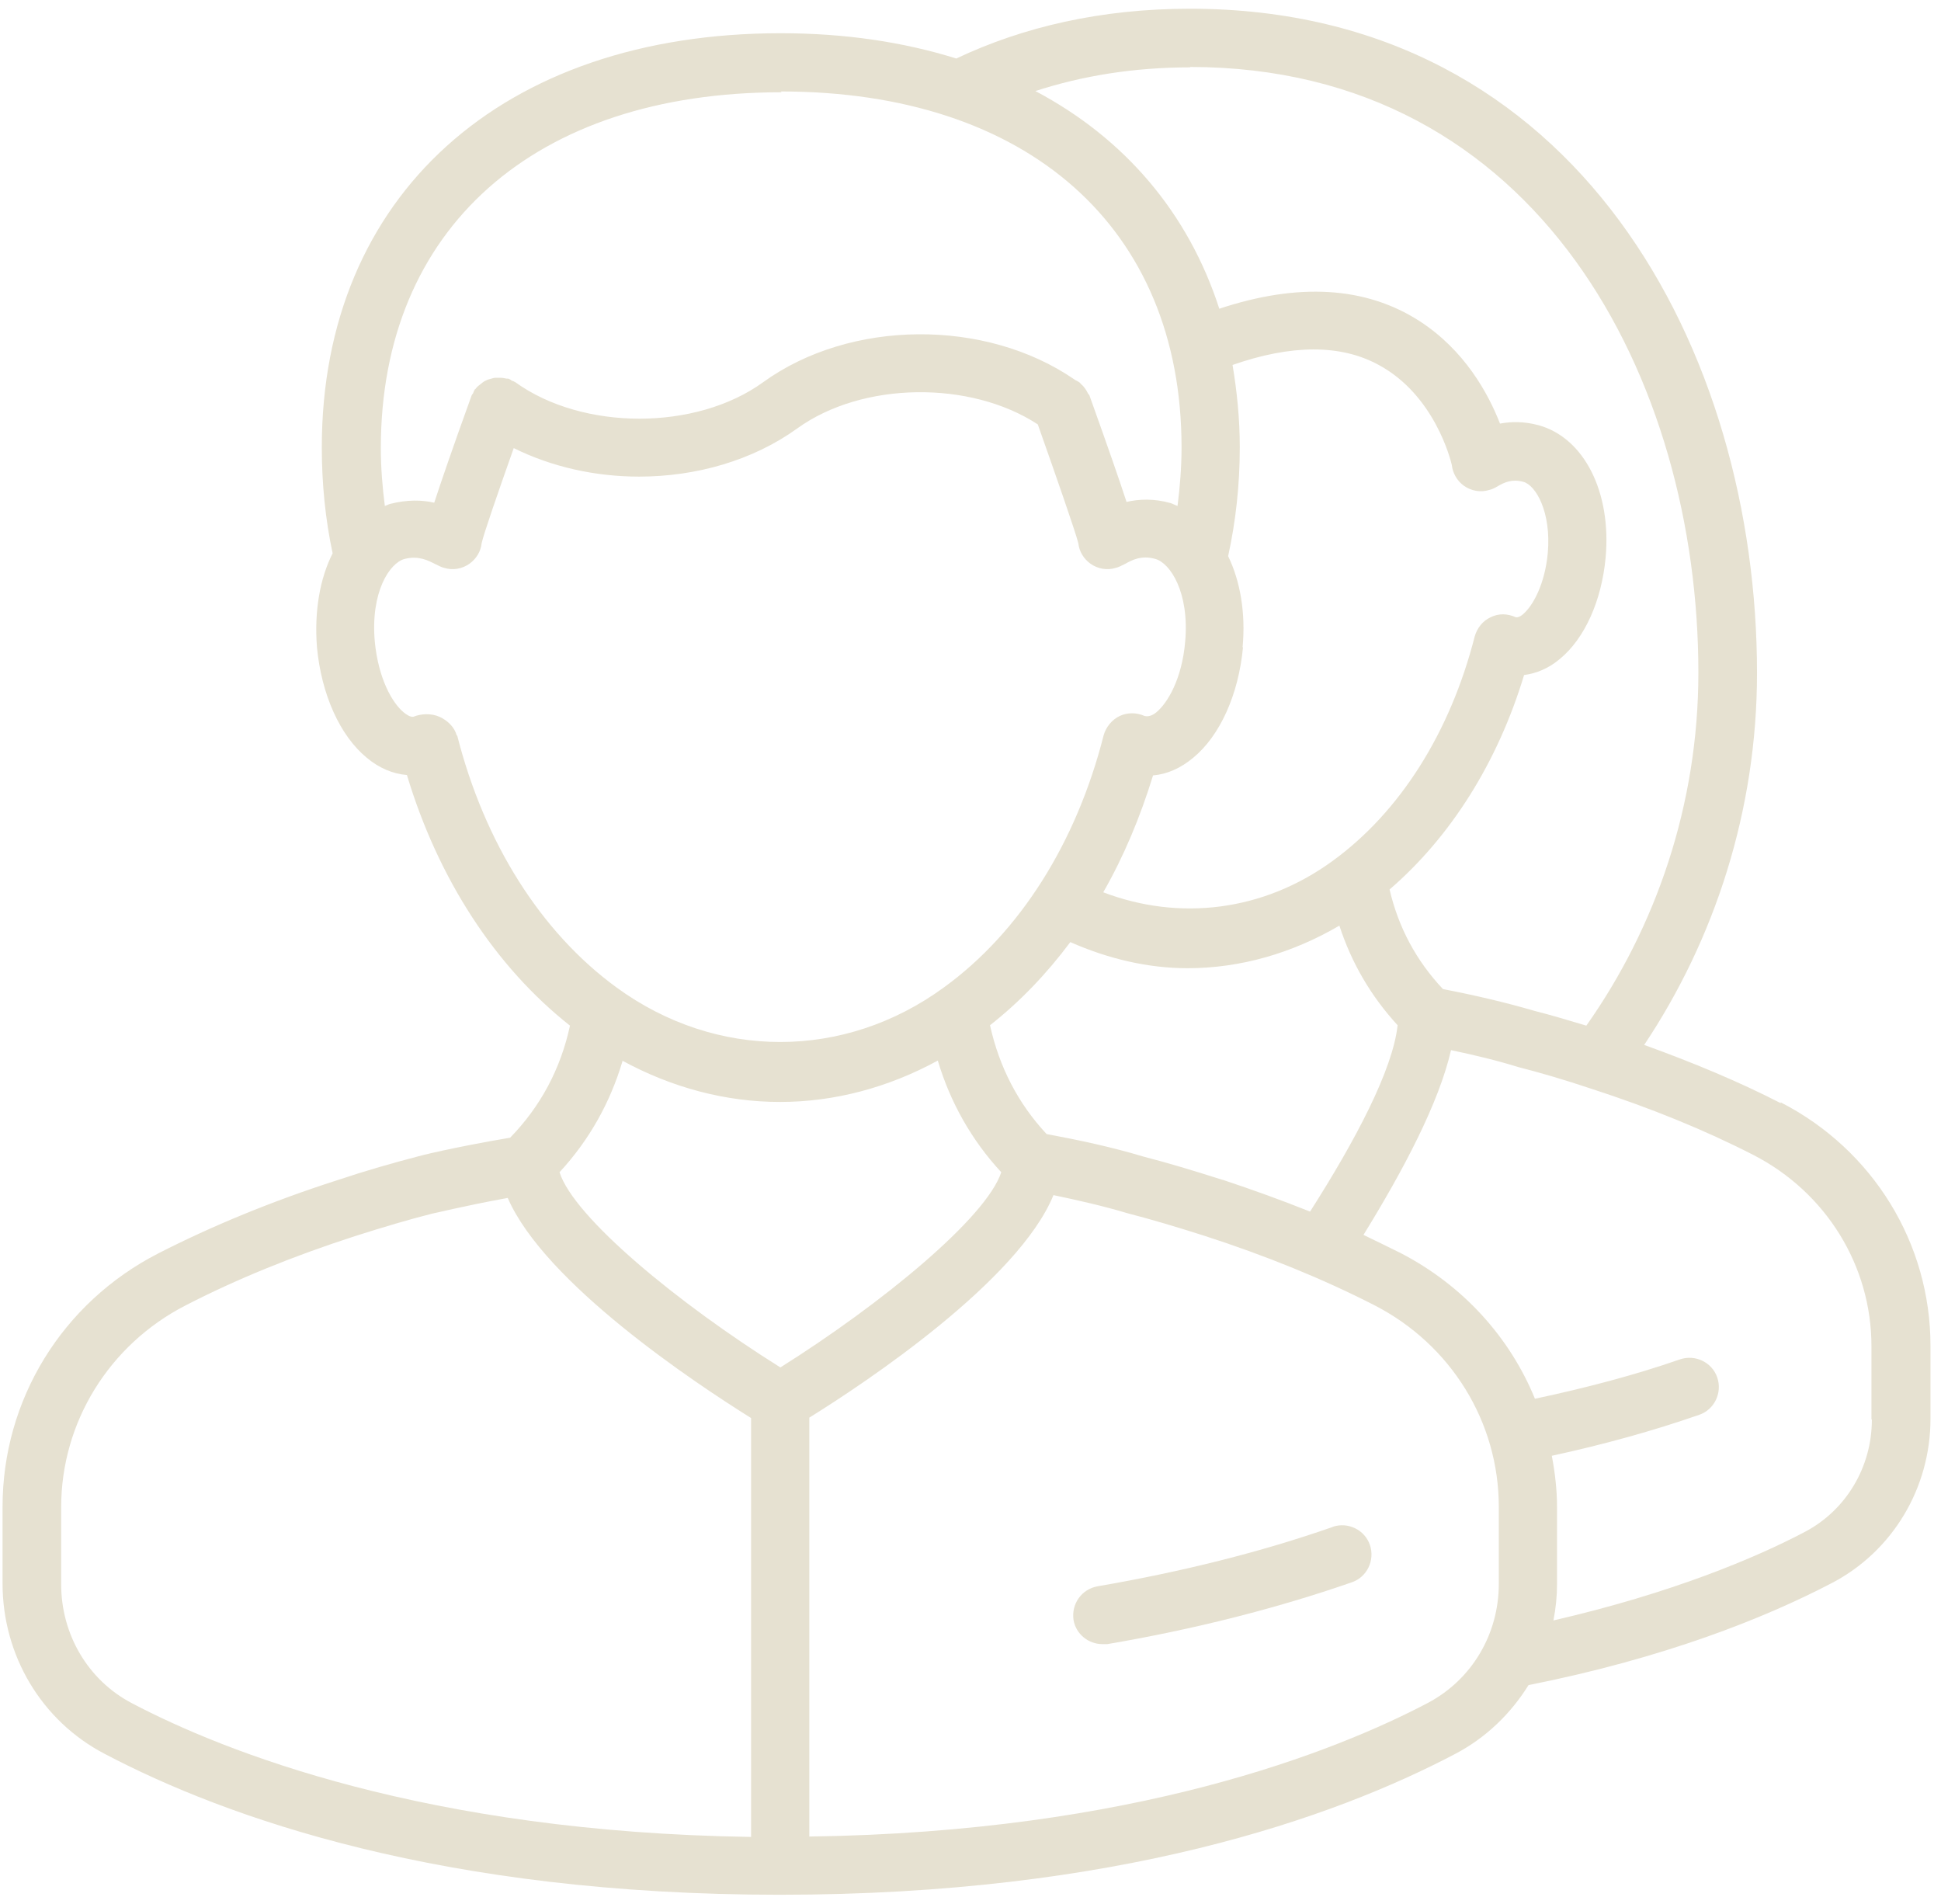 <svg width="105" height="103" viewBox="0 0 105 103" fill="none" xmlns="http://www.w3.org/2000/svg">
<g clip-path="url(#clip0_41_1902)">
<path d="M96.329 59.668C94.091 58.516 91.593 57.474 88.943 56.518C92.744 50.826 95.047 43.853 95.047 36.402C95.047 19.11 85.445 0.472 64.374 0.472C59.573 0.472 55.358 1.449 51.731 3.165C48.885 2.275 45.713 1.797 42.237 1.797C27.162 1.797 17.408 10.595 17.408 24.194C17.408 26.17 17.603 28.104 17.994 29.928C17.299 31.297 16.995 33.078 17.147 35.012C17.386 37.553 18.385 39.791 19.841 40.986C20.514 41.55 21.253 41.855 22.013 41.92C23.707 47.546 26.792 52.282 30.833 55.475C30.333 57.8 29.247 59.842 27.596 61.536C24.511 62.057 22.621 62.535 22.578 62.557C21.253 62.904 19.863 63.295 18.233 63.839C14.714 64.968 11.456 66.315 8.566 67.792C3.353 70.464 0.138 75.721 0.138 81.5V85.649C0.138 89.537 2.245 93.078 5.655 94.859C12.259 98.335 23.947 102.484 42.194 102.484C60.442 102.484 72.129 98.335 78.733 94.859C80.384 93.991 81.731 92.687 82.686 91.145C90.007 89.689 95.438 87.539 99.131 85.605C102.389 83.889 104.431 80.479 104.431 76.742V72.789C104.431 67.249 101.325 62.188 96.329 59.624V59.668ZM64.374 3.622C83.273 3.622 91.875 20.609 91.875 36.38C91.875 43.527 89.573 50.153 85.814 55.475C84.793 55.171 83.859 54.889 82.99 54.671C81.426 54.215 79.754 53.824 78.059 53.498C76.604 51.956 75.648 50.153 75.17 48.111C78.472 45.265 81.014 41.246 82.447 36.511C83.121 36.424 83.794 36.141 84.381 35.642C85.728 34.534 86.64 32.492 86.857 30.168C87.183 26.605 85.684 23.672 83.229 22.999C82.426 22.782 81.731 22.803 81.144 22.912C80.492 21.239 79.211 18.936 76.799 17.372C73.867 15.482 70.217 15.287 65.959 16.699C64.287 11.529 60.854 7.488 56.01 4.925C58.552 4.099 61.332 3.643 64.395 3.643L64.374 3.622ZM66.133 63.817C64.504 63.295 63.114 62.883 61.854 62.557C60.116 62.036 58.378 61.666 56.618 61.34C55.076 59.69 54.055 57.713 53.555 55.453C55.163 54.194 56.618 52.673 57.9 50.957C59.92 51.847 62.071 52.369 64.243 52.369C67.089 52.369 69.891 51.565 72.455 50.066C73.106 52.065 74.149 53.868 75.605 55.453C75.344 57.865 73.324 61.688 70.869 65.533C69.348 64.925 67.784 64.36 66.155 63.817H66.133ZM67.219 35.012C67.393 33.144 67.089 31.427 66.437 30.081C66.85 28.191 67.067 26.235 67.067 24.194C67.067 22.651 66.915 21.174 66.676 19.74C69.848 18.632 72.52 18.611 74.584 19.74C77.603 21.369 78.472 24.867 78.537 25.149C78.581 25.584 78.82 25.997 79.167 26.257C79.58 26.561 80.101 26.648 80.579 26.496C80.688 26.474 80.84 26.409 81.057 26.279C81.361 26.105 81.796 25.888 82.404 26.062C83.077 26.235 83.924 27.691 83.729 29.907C83.577 31.558 82.947 32.752 82.382 33.23C82.23 33.361 82.1 33.404 81.991 33.383C81.557 33.187 81.079 33.165 80.644 33.383C80.21 33.578 79.906 33.969 79.775 34.425C78.45 39.617 75.735 43.918 72.085 46.569C68.327 49.306 63.787 49.827 59.681 48.263C60.789 46.33 61.68 44.201 62.375 41.941C63.135 41.876 63.874 41.55 64.547 40.986C66.003 39.791 67.002 37.553 67.241 35.012H67.219ZM42.237 4.947C55.597 4.947 63.917 12.311 63.917 24.194C63.917 25.28 63.831 26.322 63.7 27.365C63.57 27.322 63.461 27.256 63.331 27.213C62.419 26.952 61.593 26.996 60.941 27.148C60.572 26.018 59.964 24.259 58.943 21.413C58.943 21.369 58.878 21.326 58.856 21.283C58.812 21.196 58.769 21.109 58.704 21.022C58.639 20.935 58.573 20.848 58.486 20.783C58.443 20.739 58.421 20.696 58.378 20.674C58.291 20.609 58.204 20.587 58.117 20.522C53.316 17.22 45.996 17.264 41.282 20.674C37.654 23.303 31.528 23.303 27.878 20.674C27.813 20.631 27.748 20.609 27.683 20.587C27.618 20.544 27.574 20.501 27.487 20.479C27.466 20.479 27.422 20.479 27.401 20.479C27.292 20.457 27.183 20.435 27.075 20.435C26.966 20.435 26.879 20.435 26.792 20.435C26.705 20.435 26.597 20.479 26.51 20.501C26.401 20.522 26.314 20.566 26.227 20.609C26.14 20.653 26.075 20.718 25.988 20.783C25.902 20.848 25.815 20.913 25.75 21C25.75 21.022 25.706 21.044 25.684 21.065C25.641 21.131 25.619 21.196 25.597 21.261C25.554 21.326 25.511 21.369 25.489 21.456C24.468 24.28 23.86 26.062 23.49 27.191C22.839 27.039 22.035 27.018 21.101 27.256C21.014 27.278 20.905 27.343 20.818 27.365C20.688 26.344 20.601 25.301 20.601 24.237C20.601 12.376 28.899 4.99 42.281 4.99L42.237 4.947ZM24.707 39.791C24.598 39.335 24.207 38.965 23.773 38.77C23.338 38.574 22.773 38.596 22.361 38.77C22.187 38.792 21.97 38.64 21.839 38.531C21.231 38.031 20.471 36.728 20.275 34.708C20.036 32.014 21.079 30.45 21.883 30.233C22.643 30.037 23.164 30.32 23.512 30.493C23.729 30.602 23.903 30.689 24.012 30.71C24.489 30.863 25.011 30.776 25.424 30.472C25.771 30.211 26.01 29.82 26.054 29.385C26.162 28.886 26.944 26.627 27.791 24.237C29.855 25.258 32.201 25.779 34.569 25.779C37.654 25.779 40.717 24.91 43.128 23.173C46.647 20.631 52.491 20.566 56.14 22.955C57.14 25.779 58.182 28.777 58.334 29.385C58.378 29.82 58.617 30.211 58.964 30.472C59.377 30.776 59.898 30.863 60.377 30.71C60.485 30.689 60.659 30.602 60.876 30.493C61.224 30.298 61.745 30.015 62.505 30.233C63.287 30.45 64.352 32.014 64.113 34.708C63.939 36.728 63.157 38.031 62.549 38.531C62.44 38.618 62.201 38.792 61.919 38.727C61.484 38.531 60.985 38.531 60.572 38.727C60.159 38.922 59.833 39.313 59.703 39.769C58.226 45.591 55.163 50.435 51.057 53.411C45.67 57.343 38.74 57.343 33.353 53.411C29.269 50.435 26.206 45.591 24.729 39.769L24.707 39.791ZM33.657 57.365C36.329 58.821 39.24 59.603 42.194 59.603C45.148 59.603 48.059 58.821 50.731 57.365C51.405 59.624 52.556 61.666 54.164 63.404C53.36 65.859 47.712 70.508 42.216 73.962C36.698 70.508 31.05 65.859 30.268 63.404C31.875 61.666 33.005 59.646 33.678 57.387L33.657 57.365ZM3.309 85.671V81.521C3.309 76.938 5.894 72.745 10.022 70.616C12.759 69.204 15.844 67.944 19.211 66.858C20.775 66.359 22.1 65.968 23.382 65.642C23.447 65.642 24.968 65.251 27.466 64.794C29.464 69.4 37.567 74.787 40.63 76.699V99.356C23.056 99.096 12.129 94.751 7.133 92.122C4.765 90.884 3.309 88.408 3.309 85.692V85.671ZM81.079 85.671C81.079 88.386 79.623 90.841 77.255 92.101C72.259 94.729 61.354 99.096 43.78 99.335V76.677C46.865 74.765 55.098 69.269 56.988 64.642C58.334 64.925 59.681 65.229 60.985 65.62C62.245 65.946 63.57 66.337 65.134 66.836C68.501 67.923 71.586 69.183 74.345 70.595C78.494 72.723 81.079 76.916 81.079 81.5V85.649V85.671ZM101.26 76.786C101.26 79.349 99.87 81.674 97.654 82.847C94.982 84.258 90.442 86.17 84.033 87.647C84.163 86.996 84.229 86.344 84.229 85.671V81.521C84.229 80.587 84.12 79.653 83.946 78.741C86.749 78.133 89.421 77.394 91.919 76.525C92.744 76.243 93.179 75.33 92.896 74.505C92.614 73.679 91.701 73.245 90.876 73.527C88.443 74.374 85.793 75.07 83.034 75.656C81.665 72.311 79.124 69.508 75.757 67.77C75.105 67.445 74.431 67.119 73.758 66.793C75.93 63.274 77.842 59.646 78.494 56.8C79.732 57.061 80.927 57.343 82.121 57.713C83.316 58.017 84.576 58.386 86.075 58.886C89.29 59.928 92.223 61.123 94.851 62.47C98.783 64.49 101.238 68.466 101.238 72.81V76.764L101.26 76.786Z" fill="#E6E1D1"/>
<path d="M72.108 82.585C68.197 83.954 63.918 85.018 59.378 85.8C58.509 85.952 57.944 86.756 58.074 87.625C58.205 88.385 58.878 88.928 59.638 88.928C59.725 88.928 59.812 88.928 59.899 88.928C64.613 88.125 69.066 86.995 73.129 85.583C73.954 85.301 74.388 84.388 74.106 83.563C73.824 82.737 72.911 82.303 72.086 82.585H72.108Z" fill="#E6E1D1"/>
</g>
<defs>
<clipPath id="clip0_41_1902">
<rect width="104.272" height="102.056" fill="white" transform="translate(0.16 0.472)"/>
</clipPath>
</defs>
</svg>
